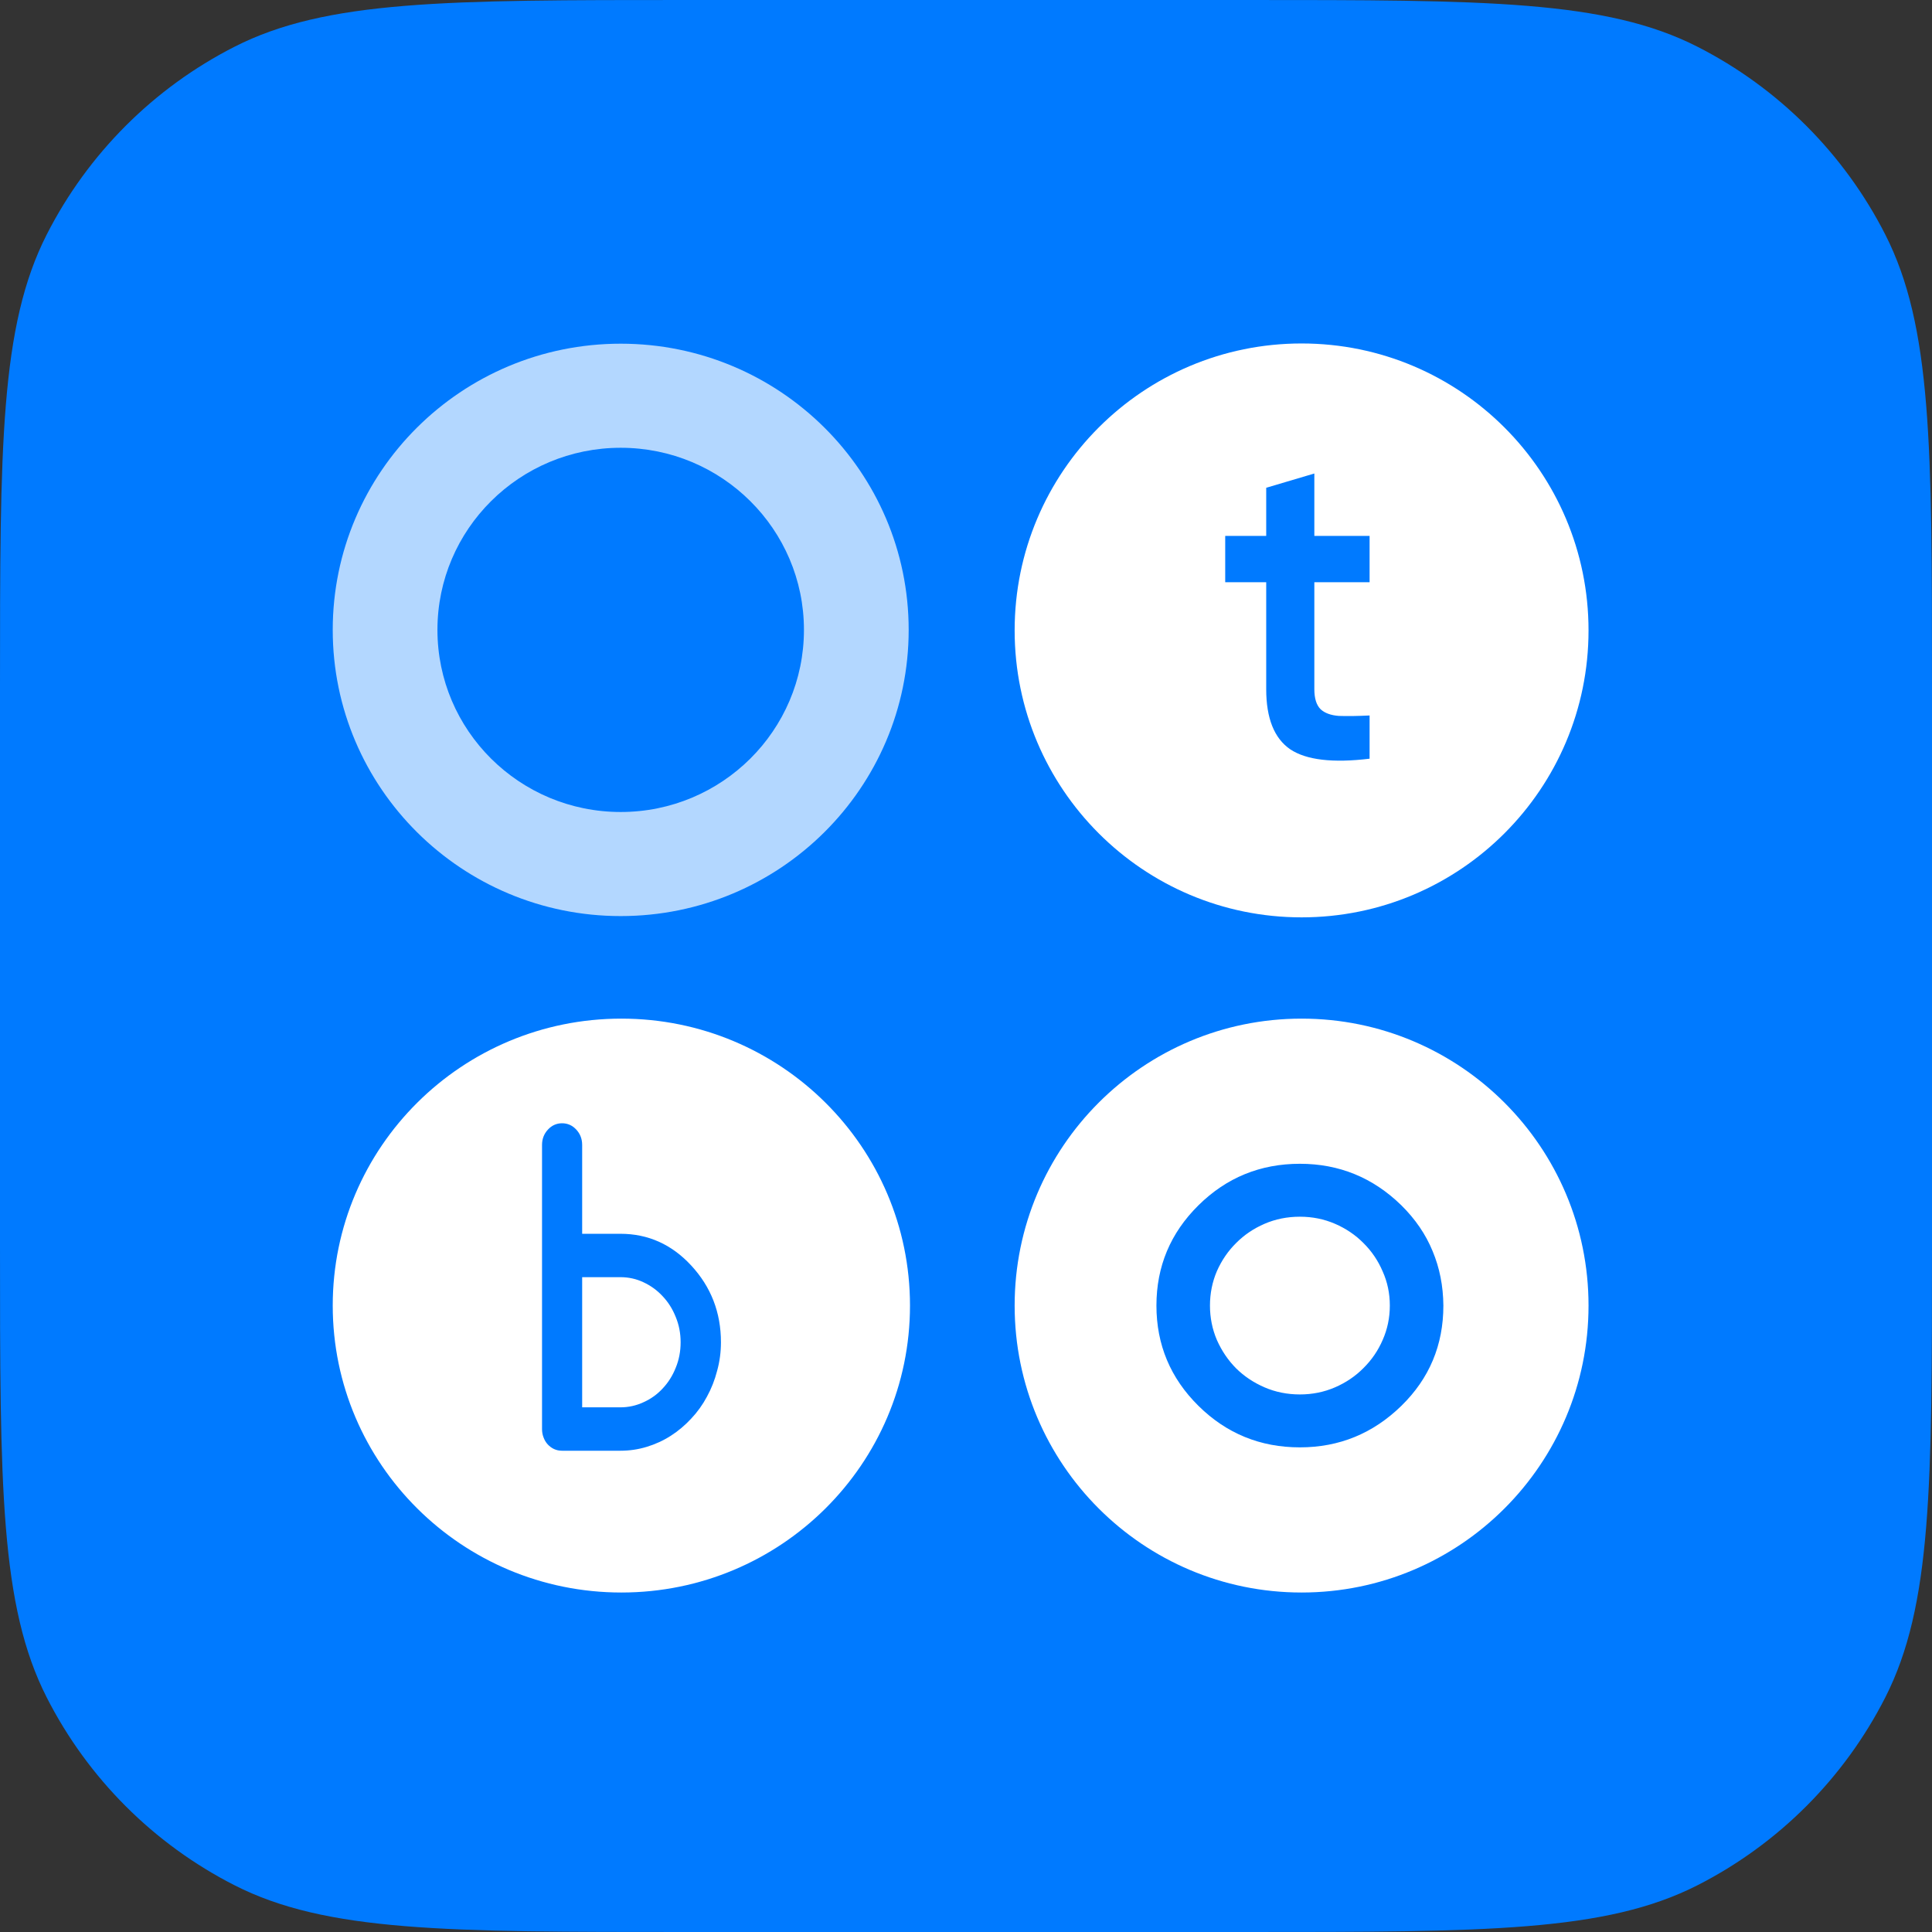 <?xml version="1.0" encoding="UTF-8"?> <svg xmlns="http://www.w3.org/2000/svg" width="180" height="180" viewBox="0 0 180 180" fill="none"><rect x="0" y="0" width="180" height="180" fill="#333333" stroke="none"/><g clip-path="url(#clip0_1702_52)"><path d="M0 64C0 41.598 0 30.397 4.36 21.84C8.195 14.314 14.314 8.195 21.84 4.36C30.397 0 41.598 0 64 0H116C138.402 0 149.603 0 158.16 4.36C165.686 8.195 171.805 14.314 175.64 21.84C180 30.397 180 41.598 180 64V116C180 138.402 180 149.603 175.64 158.16C171.805 165.686 165.686 171.805 158.16 175.64C149.603 180 138.402 180 116 180H64C41.598 180 30.397 180 21.84 175.64C14.314 171.805 8.195 165.686 4.36 158.16C0 149.603 0 138.402 0 116V64Z" fill="#007AFF"></path><path d="M57.83 32.021C72.647 32.022 84.659 43.96 84.659 58.685C84.659 73.411 72.647 85.348 57.83 85.349C43.012 85.349 31 73.411 31 58.685C31 43.96 43.012 32.021 57.83 32.021ZM57.829 41.718C48.4 41.718 40.755 49.314 40.755 58.684C40.755 68.055 48.4 75.652 57.829 75.652C67.258 75.652 74.902 68.055 74.902 58.684C74.902 49.314 67.258 41.718 57.829 41.718Z" fill="white" fill-opacity="0.7"></path><path d="M121.266 32C136.03 32 148 43.969 148 58.734C148 73.498 136.03 85.468 121.266 85.468C106.501 85.468 94.532 73.498 94.532 58.734C94.532 43.969 106.501 32.001 121.266 32ZM117.97 45.445V49.928H114.15V54.245H117.97V64.209C117.97 66.921 118.717 68.79 120.212 69.814C121.706 70.81 124.17 71.101 127.602 70.686V66.659C126.467 66.715 125.512 66.728 124.737 66.7C123.99 66.645 123.423 66.437 123.035 66.077C122.648 65.69 122.454 65.067 122.454 64.209V54.245H127.602V49.928H122.454V44.115L117.97 45.445Z" fill="white"></path><path d="M57.892 94.903C72.743 94.904 84.782 106.873 84.782 121.637C84.782 136.401 72.743 148.371 57.892 148.371C43.04 148.371 31 136.402 31 121.637C31 106.872 43.04 94.903 57.892 94.903ZM52.37 104.652C51.853 104.652 51.411 104.85 51.047 105.244C50.682 105.638 50.5 106.115 50.5 106.674V133.14C50.5 133.419 50.546 133.68 50.641 133.922C50.734 134.176 50.865 134.392 51.029 134.569C51.206 134.76 51.405 134.907 51.629 135.009C51.852 135.111 52.1 135.161 52.37 135.161H57.803C58.649 135.161 59.467 135.04 60.255 134.799C61.054 134.557 61.801 134.214 62.495 133.769C63.189 133.324 63.823 132.79 64.399 132.167C64.975 131.557 65.464 130.877 65.864 130.127C66.276 129.377 66.593 128.57 66.816 127.705C67.051 126.854 67.169 125.97 67.169 125.055C67.169 122.284 66.246 119.9 64.399 117.904C62.577 115.934 60.378 114.949 57.803 114.949H54.239V106.674C54.239 106.115 54.057 105.638 53.692 105.244C53.328 104.85 52.887 104.653 52.37 104.652ZM57.803 118.991C58.567 118.991 59.285 119.15 59.955 119.468C60.637 119.786 61.231 120.218 61.736 120.765C62.254 121.311 62.659 121.953 62.953 122.691C63.259 123.428 63.412 124.216 63.412 125.055C63.412 125.906 63.259 126.701 62.953 127.439C62.659 128.176 62.254 128.818 61.736 129.364C61.231 129.911 60.637 130.337 59.955 130.642C59.273 130.959 58.555 131.118 57.803 131.118H54.239V118.991H57.803Z" fill="white"></path><path d="M121.266 94.903C136.03 94.903 148 106.872 148 121.637C148 136.402 136.03 148.371 121.266 148.371C106.501 148.371 94.532 136.401 94.532 121.637C94.532 106.873 106.501 94.904 121.266 94.903ZM121.109 108.427C117.418 108.427 114.266 109.717 111.656 112.296C109.047 114.875 107.742 117.989 107.742 121.637C107.742 125.285 109.047 128.4 111.656 130.979C114.266 133.558 117.418 134.847 121.109 134.847C124.769 134.847 127.92 133.557 130.561 130.979C133.171 128.431 134.476 125.317 134.476 121.637C134.46 119.813 134.126 118.122 133.474 116.566C132.837 115.009 131.866 113.586 130.561 112.296C127.92 109.717 124.769 108.427 121.109 108.427ZM121.109 113.358C122.271 113.358 123.361 113.578 124.379 114.018C125.397 114.458 126.28 115.056 127.028 115.811C127.792 116.566 128.39 117.446 128.819 118.452C129.265 119.443 129.487 120.505 129.487 121.637C129.487 122.769 129.265 123.838 128.819 124.845C128.39 125.836 127.792 126.708 127.028 127.463C126.28 128.218 125.397 128.816 124.379 129.256C123.361 129.696 122.271 129.917 121.109 129.917C119.932 129.917 118.834 129.696 117.815 129.256C116.797 128.816 115.914 128.226 115.166 127.487C114.418 126.733 113.821 125.851 113.375 124.845C112.945 123.838 112.73 122.769 112.73 121.637C112.73 120.505 112.945 119.435 113.375 118.429C113.821 117.422 114.418 116.55 115.166 115.811C115.914 115.056 116.797 114.458 117.815 114.018C118.834 113.578 119.932 113.358 121.109 113.358Z" fill="white"></path></g><defs><clipPath id="clip0_1702_52"><rect width="180" height="180" fill="white"></rect></clipPath></defs></svg> 